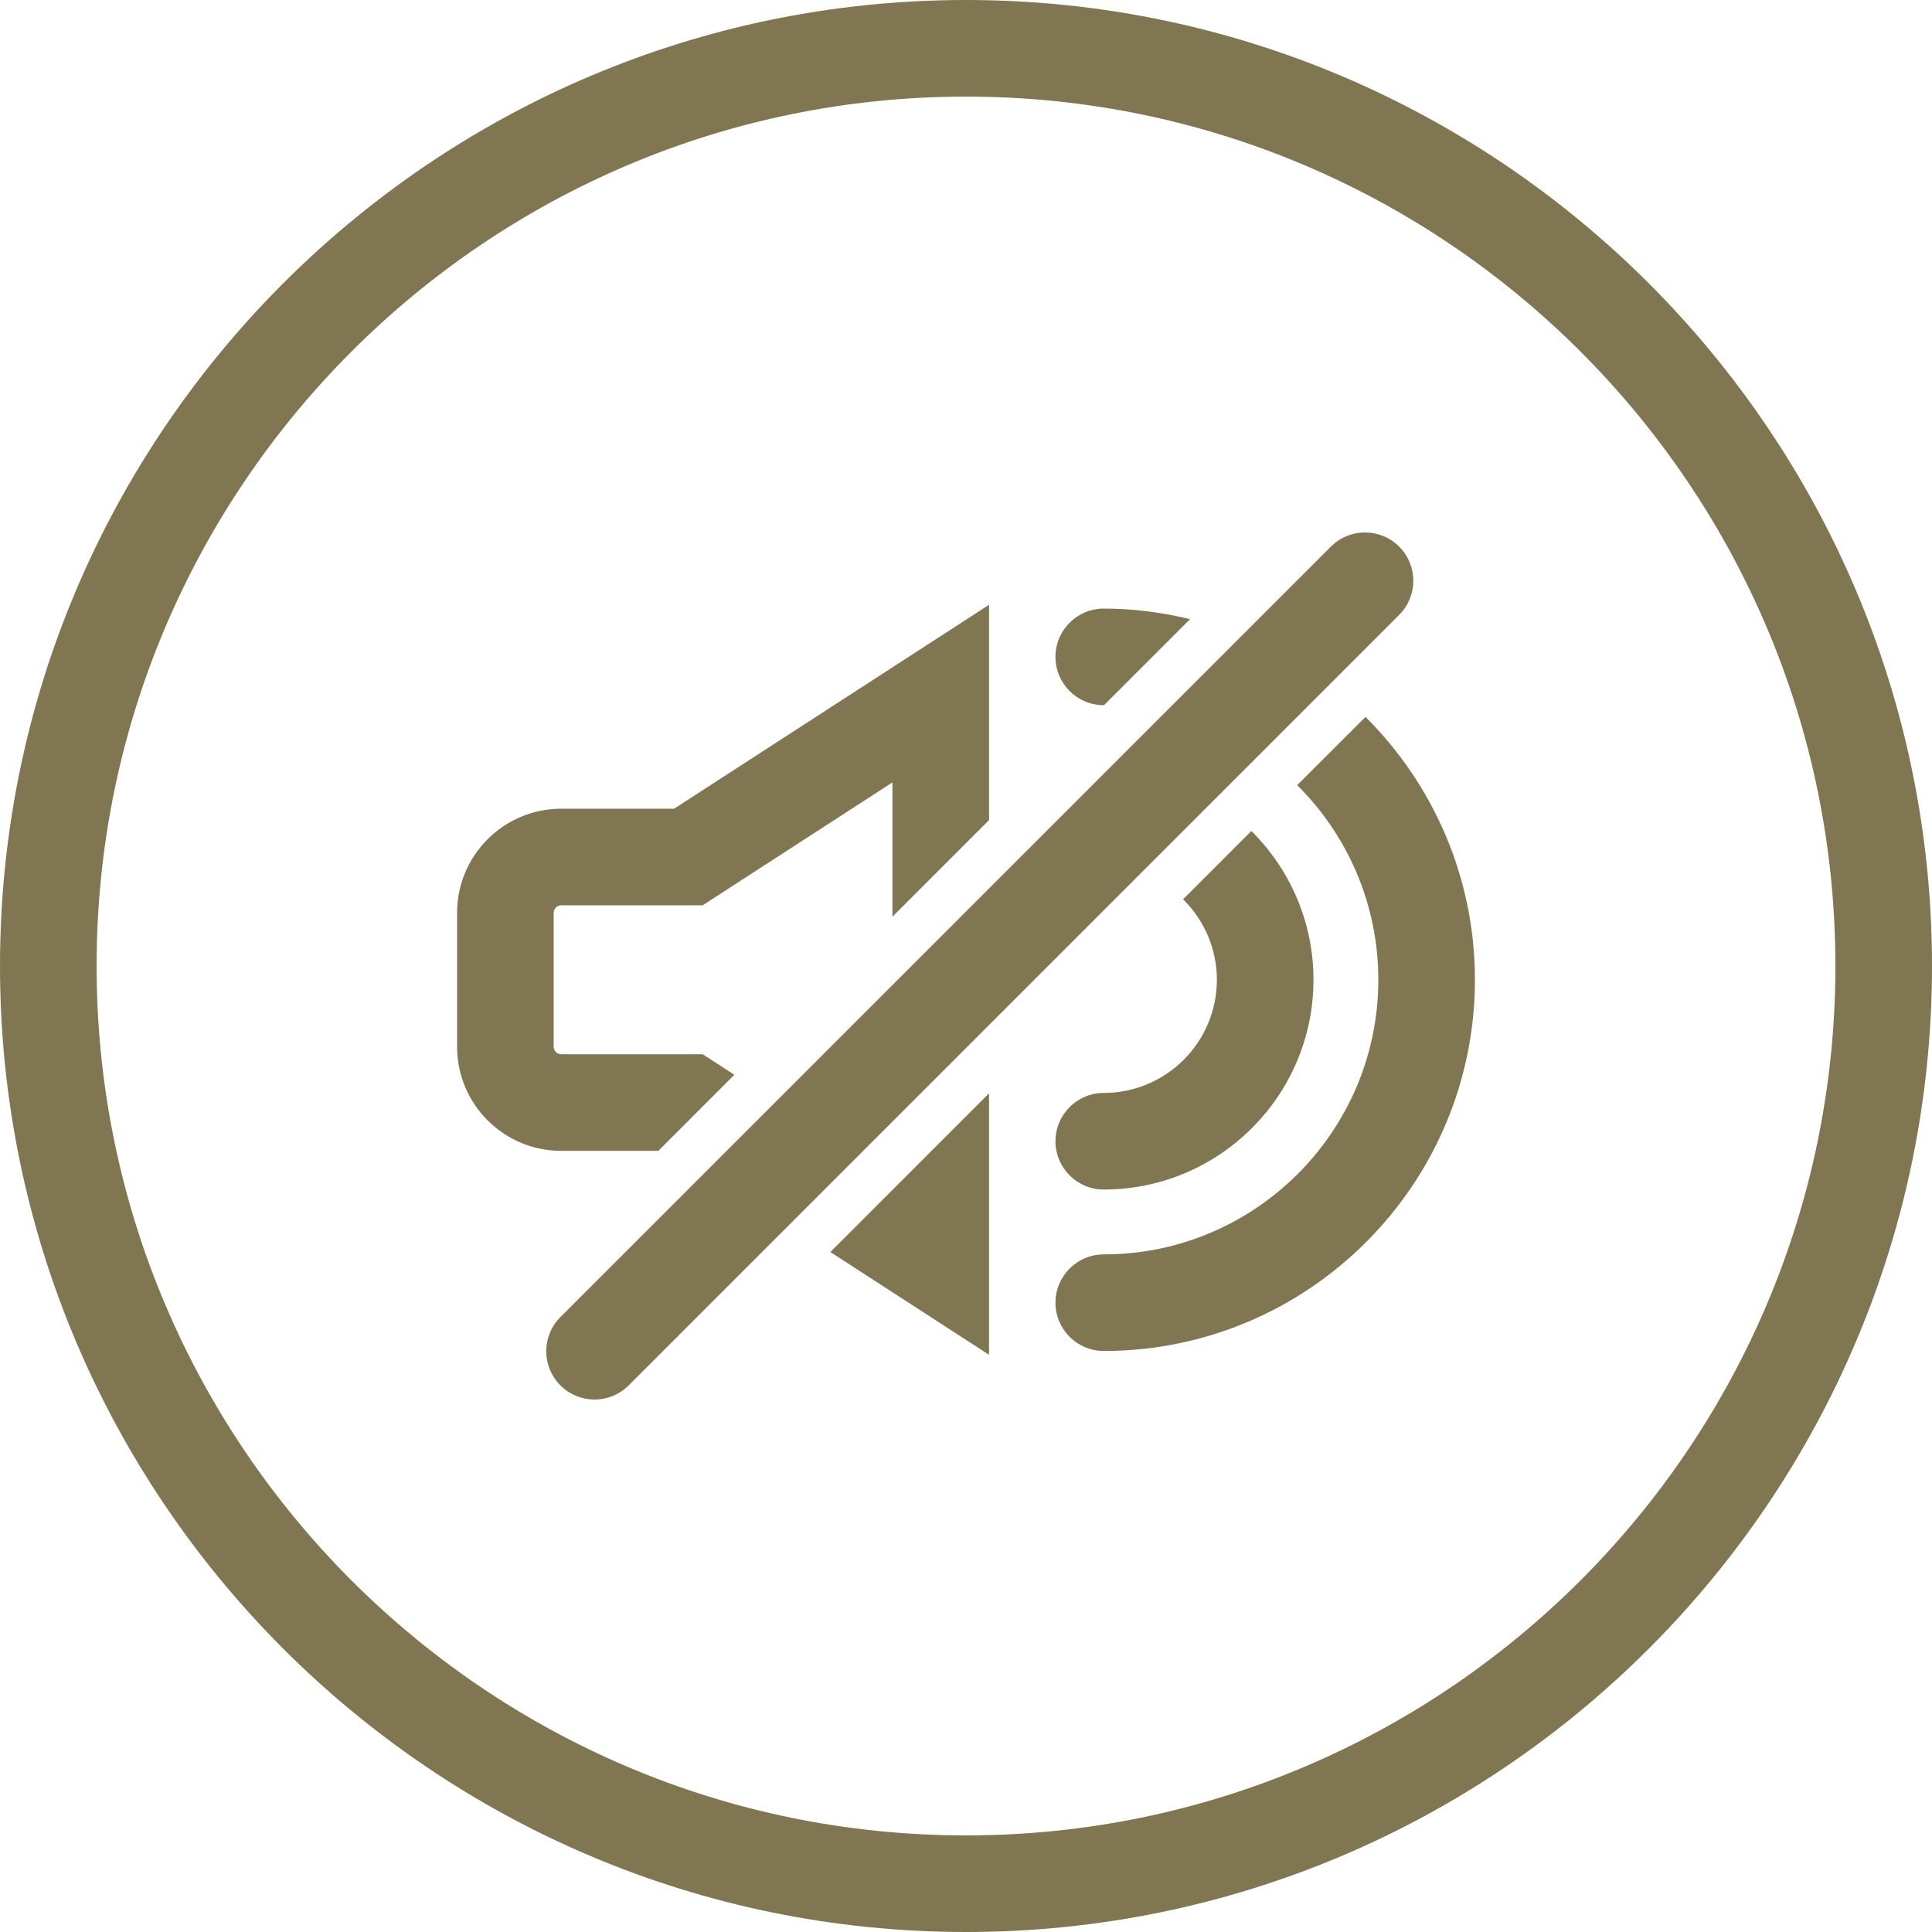 <svg width="60" height="60" viewBox="0 0 60 60" fill="none" xmlns="http://www.w3.org/2000/svg">
<g clip-path="url(#clip0_1_2)">
<path d="M25.788 38.883L30.716 33.954V42.075L25.788 38.883ZM21.823 32.741H17.428C17.301 32.741 17.195 32.635 17.195 32.508V28.348C17.195 28.221 17.301 28.115 17.428 28.115H21.822L27.716 24.298V28.469L30.716 25.469V18.782L20.935 25.115H17.428C15.645 25.115 14.195 26.565 14.195 28.348V32.508C14.195 34.291 15.645 35.741 17.428 35.741H20.445L22.807 33.378L21.823 32.741ZM34.278 18.9C33.45 18.9 32.778 19.572 32.778 20.4C32.778 21.228 33.45 21.9 34.278 21.9C34.28 21.9 34.283 21.901 34.285 21.901L36.958 19.228C36.096 19.021 35.202 18.9 34.278 18.9ZM42.805 30.428C42.805 35.131 38.98 38.956 34.278 38.956C33.45 38.956 32.778 39.628 32.778 40.456C32.778 41.284 33.45 41.956 34.278 41.956C40.634 41.956 45.805 36.785 45.805 30.428C45.805 27.241 44.504 24.353 42.407 22.264L40.286 24.384C41.841 25.93 42.805 28.068 42.805 30.428ZM37.791 30.428C37.791 32.366 36.215 33.942 34.278 33.942C33.45 33.942 32.778 34.614 32.778 35.442C32.778 36.27 33.45 36.942 34.278 36.942C37.87 36.942 40.791 34.02 40.791 30.428C40.791 28.624 40.053 26.988 38.863 25.807L36.742 27.929C37.388 28.566 37.791 29.451 37.791 30.428ZM43.452 16.976C43.16 16.683 42.776 16.536 42.392 16.536C42.008 16.536 41.624 16.683 41.331 16.976L17.404 40.903C16.818 41.489 16.818 42.438 17.404 43.024C17.697 43.317 18.08 43.464 18.464 43.464C18.848 43.464 19.232 43.317 19.525 43.024L43.452 19.097C44.038 18.511 44.038 17.561 43.452 16.976ZM60 30C60 13.458 46.542 0 30 0C13.458 0 0 13.458 0 30C0 46.542 13.458 60 30 60C46.542 60 60 46.542 60 30ZM57 30C57 44.888 44.888 57 30 57C15.112 57 3 44.888 3 30C3 15.112 15.112 3 30 3C44.888 3 57 15.112 57 30Z" fill="#817652"/>
</g>
<defs>
<clipPath id="clip0_1_2">
<rect width="60" height="60" fill="white"/>
</clipPath>
</defs>
</svg>
